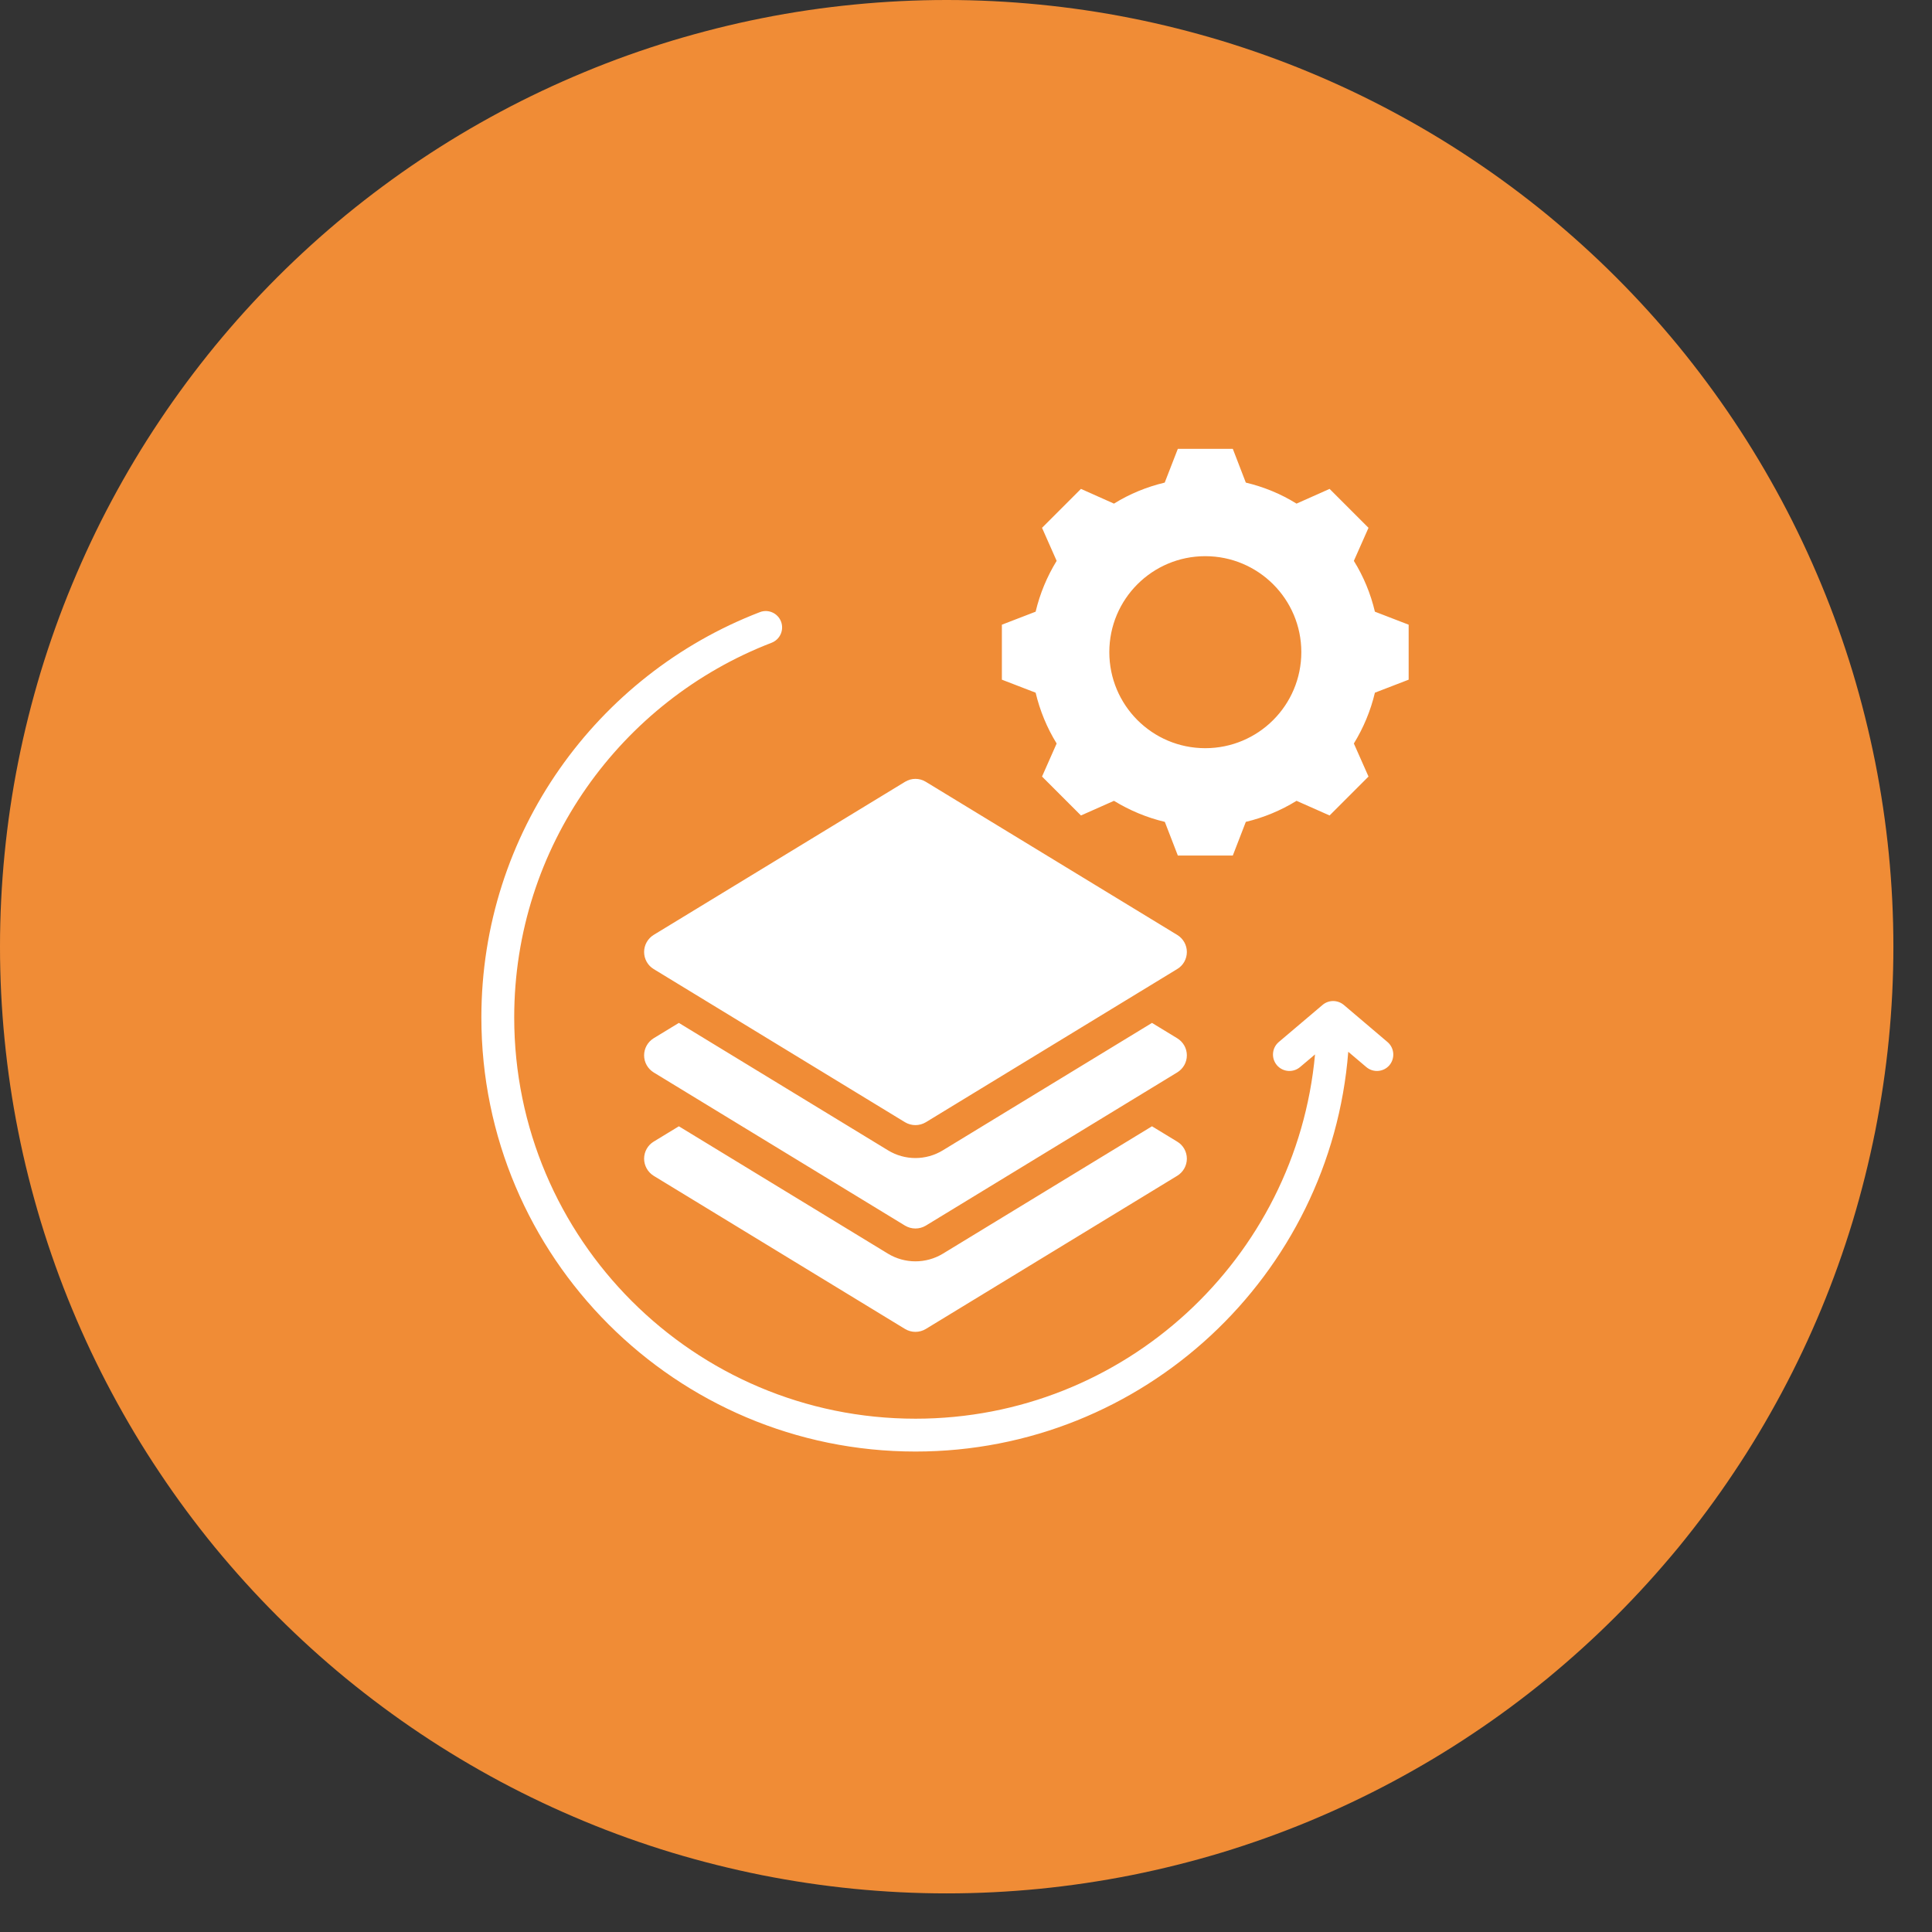 <svg xmlns="http://www.w3.org/2000/svg" xmlns:xlink="http://www.w3.org/1999/xlink" width="99" viewBox="0 0 74.25 74.25" height="99" preserveAspectRatio="xMidYMid meet"><rect x="0" y="0" width="74.25" height="74.25" fill="#333333" stroke="none"/><defs><clipPath id="a9be8d6c89"><path d="M 0 0 L 72.766 0 L 72.766 72.766 L 0 72.766 Z M 0 0 "></path></clipPath><clipPath id="7823a1e811"><path d="M 18.5 17.238 L 54.141 17.238 L 54.141 55.848 L 18.5 55.848 Z M 18.5 17.238 "></path></clipPath></defs><g id="4679a668d1"><g clip-rule="nonzero" clip-path="url(#a9be8d6c89)"><path style=" stroke:none;fill-rule:nonzero;fill:#f08c36;fill-opacity:1;" d="M 72.766 36.383 C 72.766 37.574 72.707 38.762 72.59 39.949 C 72.473 41.133 72.297 42.312 72.066 43.48 C 71.832 44.648 71.543 45.805 71.199 46.945 C 70.852 48.086 70.453 49.203 69.996 50.305 C 69.539 51.406 69.031 52.48 68.469 53.531 C 67.906 54.582 67.297 55.605 66.633 56.594 C 65.973 57.586 65.262 58.543 64.508 59.465 C 63.75 60.383 62.953 61.266 62.109 62.109 C 61.266 62.953 60.383 63.75 59.465 64.508 C 58.543 65.262 57.586 65.973 56.594 66.633 C 55.605 67.297 54.582 67.906 53.531 68.469 C 52.48 69.031 51.406 69.539 50.305 69.996 C 49.203 70.453 48.086 70.852 46.945 71.199 C 45.805 71.543 44.648 71.832 43.48 72.066 C 42.312 72.297 41.133 72.473 39.949 72.59 C 38.762 72.707 37.574 72.766 36.383 72.766 C 35.191 72.766 34.004 72.707 32.816 72.59 C 31.629 72.473 30.453 72.297 29.285 72.066 C 28.117 71.832 26.961 71.543 25.82 71.199 C 24.68 70.852 23.559 70.453 22.461 69.996 C 21.359 69.539 20.281 69.031 19.23 68.469 C 18.18 67.906 17.16 67.297 16.168 66.633 C 15.18 65.973 14.223 65.262 13.301 64.508 C 12.379 63.75 11.5 62.953 10.656 62.109 C 9.812 61.266 9.016 60.383 8.258 59.465 C 7.504 58.543 6.793 57.586 6.133 56.594 C 5.469 55.605 4.859 54.582 4.297 53.531 C 3.734 52.48 3.227 51.406 2.77 50.305 C 2.312 49.203 1.914 48.086 1.566 46.945 C 1.223 45.805 0.93 44.648 0.699 43.48 C 0.465 42.312 0.293 41.133 0.176 39.949 C 0.059 38.762 0 37.574 0 36.383 C 0 35.191 0.059 34.004 0.176 32.816 C 0.293 31.629 0.465 30.453 0.699 29.285 C 0.93 28.117 1.223 26.961 1.566 25.82 C 1.914 24.68 2.312 23.559 2.77 22.461 C 3.227 21.359 3.734 20.281 4.297 19.23 C 4.859 18.18 5.469 17.16 6.133 16.168 C 6.793 15.18 7.504 14.223 8.258 13.301 C 9.016 12.379 9.812 11.5 10.656 10.656 C 11.5 9.812 12.379 9.016 13.301 8.258 C 14.223 7.504 15.18 6.793 16.168 6.133 C 17.16 5.469 18.18 4.859 19.23 4.297 C 20.281 3.734 21.359 3.227 22.461 2.77 C 23.559 2.312 24.68 1.914 25.82 1.566 C 26.961 1.223 28.117 0.93 29.285 0.699 C 30.453 0.465 31.629 0.293 32.816 0.176 C 34.004 0.059 35.191 0 36.383 0 C 37.574 0 38.762 0.059 39.949 0.176 C 41.133 0.293 42.312 0.465 43.48 0.699 C 44.648 0.93 45.805 1.223 46.945 1.566 C 48.086 1.914 49.203 2.312 50.305 2.77 C 51.406 3.227 52.48 3.734 53.531 4.297 C 54.582 4.859 55.605 5.469 56.594 6.133 C 57.586 6.793 58.543 7.504 59.465 8.258 C 60.383 9.016 61.266 9.812 62.109 10.656 C 62.953 11.5 63.75 12.379 64.508 13.301 C 65.262 14.223 65.973 15.18 66.633 16.168 C 67.297 17.16 67.906 18.18 68.469 19.23 C 69.031 20.281 69.539 21.359 69.996 22.461 C 70.453 23.559 70.852 24.68 71.199 25.82 C 71.543 26.961 71.832 28.117 72.066 29.285 C 72.297 30.453 72.473 31.629 72.59 32.816 C 72.707 34.004 72.766 35.191 72.766 36.383 Z M 72.766 36.383 "></path></g><g clip-rule="nonzero" clip-path="url(#7823a1e811)"><path style=" stroke:none;fill-rule:evenodd;fill:#ffffff;fill-opacity:1;" d="M 44.273 43.285 L 45.242 43.875 C 45.473 44.012 45.613 44.262 45.613 44.531 C 45.613 44.797 45.473 45.047 45.242 45.188 L 35.582 51.074 C 35.336 51.223 35.027 51.223 34.781 51.074 L 25.121 45.188 C 24.895 45.047 24.754 44.797 24.754 44.531 C 24.754 44.262 24.895 44.012 25.121 43.875 L 26.09 43.285 L 34.125 48.18 C 34.773 48.574 35.59 48.574 36.238 48.18 Z M 34.781 30.047 C 35.027 29.895 35.336 29.895 35.582 30.047 L 45.242 35.93 C 45.473 36.07 45.613 36.32 45.613 36.586 C 45.613 36.855 45.473 37.105 45.242 37.242 L 35.582 43.129 C 35.336 43.277 35.027 43.277 34.781 43.129 L 25.121 37.242 C 24.895 37.105 24.754 36.855 24.754 36.586 C 24.754 36.32 24.895 36.07 25.121 35.93 Z M 44.273 39.312 L 45.242 39.902 C 45.473 40.043 45.613 40.289 45.613 40.559 C 45.613 40.828 45.473 41.074 45.242 41.215 L 35.582 47.102 C 35.336 47.25 35.027 47.25 34.781 47.102 L 25.121 41.215 C 24.895 41.074 24.754 40.828 24.754 40.559 C 24.754 40.289 24.895 40.043 25.121 39.902 L 26.09 39.312 L 34.125 44.207 C 34.773 44.605 35.59 44.605 36.238 44.207 Z M 47.879 18.547 C 48.566 18.711 49.227 18.98 49.828 19.355 L 51.098 18.789 L 52.594 20.285 L 52.031 21.555 C 52.406 22.16 52.676 22.816 52.84 23.508 L 54.137 24.008 L 54.137 26.121 L 52.84 26.621 C 52.676 27.312 52.402 27.969 52.031 28.574 L 52.594 29.844 L 51.098 31.34 L 49.828 30.777 C 49.227 31.148 48.566 31.422 47.879 31.586 L 47.379 32.879 L 45.266 32.879 L 44.766 31.586 C 44.074 31.422 43.414 31.145 42.812 30.777 L 41.543 31.34 L 40.047 29.844 L 40.609 28.574 C 40.238 27.973 39.965 27.312 39.801 26.621 L 38.504 26.121 L 38.504 24.008 L 39.801 23.508 C 39.965 22.816 40.238 22.16 40.609 21.555 L 40.047 20.285 L 41.543 18.789 L 42.812 19.355 C 43.414 18.98 44.074 18.711 44.762 18.547 L 45.266 17.25 L 47.379 17.25 Z M 46.32 21.375 C 44.281 21.375 42.633 23.027 42.633 25.062 C 42.633 27.102 44.281 28.754 46.32 28.754 C 48.359 28.754 50.012 27.102 50.012 25.062 C 50.012 23.027 48.359 21.375 46.32 21.375 Z M 50.539 40.523 L 49.965 41.008 C 49.699 41.234 49.301 41.203 49.074 40.938 C 48.848 40.672 48.879 40.273 49.145 40.047 L 50.828 38.621 C 51.062 38.422 51.406 38.422 51.645 38.621 L 53.324 40.047 C 53.59 40.273 53.621 40.672 53.398 40.938 C 53.172 41.203 52.773 41.234 52.508 41.008 L 51.816 40.422 C 51.141 49.016 43.945 55.785 35.184 55.785 C 25.973 55.785 18.5 48.312 18.5 39.102 C 18.5 32.004 22.941 25.934 29.199 23.527 C 29.523 23.398 29.891 23.562 30.016 23.887 C 30.141 24.215 29.977 24.578 29.652 24.703 C 23.871 26.93 19.762 32.539 19.762 39.102 C 19.762 47.613 26.672 54.523 35.184 54.523 C 43.215 54.523 49.82 48.367 50.539 40.523 Z M 50.539 40.523 "></path></g></g></svg>